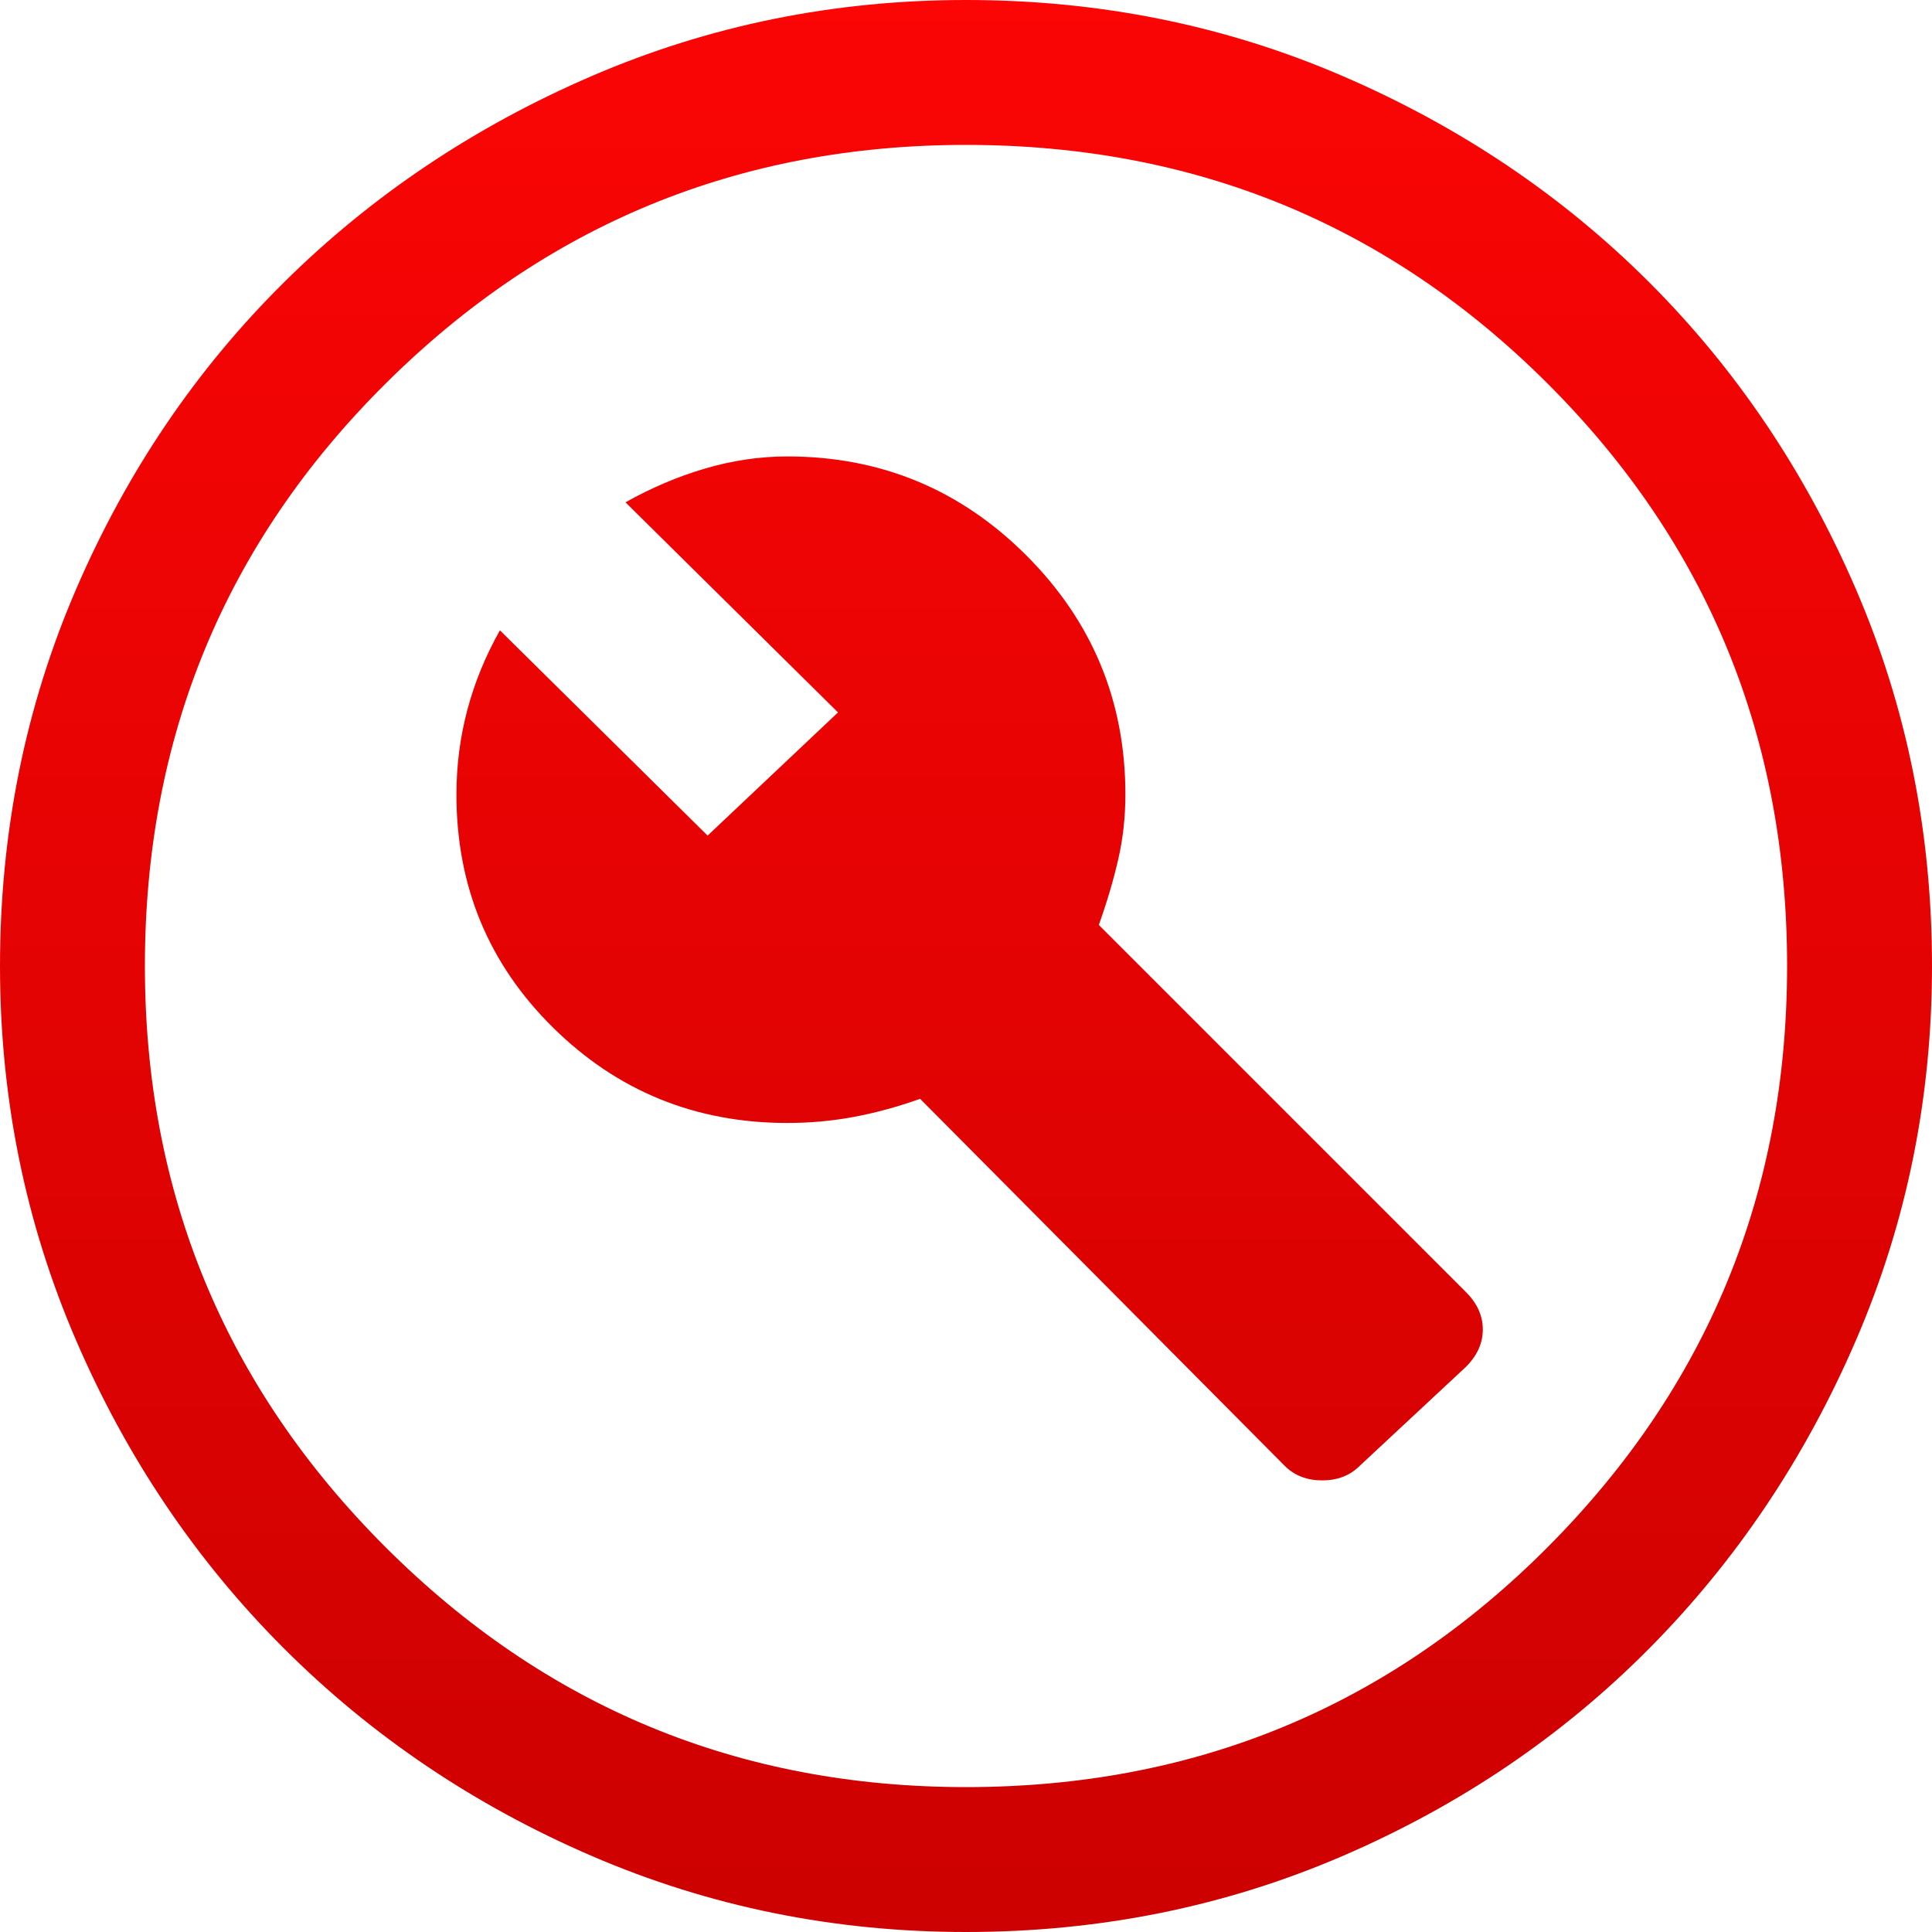<svg width="32" height="32" viewBox="0 0 32 32" fill="none" xmlns="http://www.w3.org/2000/svg">
<path d="M22.52 24.28L24.28 22.64C24.467 22.453 24.56 22.247 24.56 22.02C24.56 21.793 24.467 21.587 24.28 21.4L18.2 15.32C18.333 14.947 18.44 14.587 18.52 14.24C18.6 13.893 18.64 13.533 18.64 13.16C18.64 11.613 18.093 10.293 17 9.2C15.907 8.107 14.587 7.56 13.04 7.56C12.587 7.56 12.133 7.627 11.68 7.76C11.227 7.893 10.787 8.08 10.36 8.32L13.88 11.8L11.72 13.84L8.28 10.44C8.04 10.867 7.86 11.307 7.74 11.76C7.62 12.213 7.56 12.68 7.56 13.16C7.56 14.68 8.093 15.967 9.16 17.02C10.227 18.073 11.52 18.6 13.04 18.6C13.413 18.6 13.78 18.567 14.14 18.5C14.5 18.433 14.867 18.333 15.24 18.2L21.28 24.28C21.44 24.44 21.647 24.52 21.9 24.52C22.153 24.52 22.36 24.44 22.52 24.28ZM16 32C13.813 32 11.747 31.58 9.8 30.74C7.853 29.9 6.153 28.753 4.7 27.3C3.247 25.847 2.1 24.147 1.26 22.2C0.42 20.253 0 18.187 0 16C0 13.787 0.42 11.707 1.26 9.76C2.1 7.813 3.247 6.12 4.7 4.68C6.153 3.24 7.853 2.1 9.8 1.26C11.747 0.42 13.813 0 16 0C18.213 0 20.293 0.42 22.24 1.26C24.187 2.1 25.88 3.24 27.32 4.68C28.76 6.12 29.9 7.813 30.74 9.76C31.58 11.707 32 13.787 32 16C32 18.187 31.58 20.253 30.74 22.2C29.9 24.147 28.76 25.847 27.32 27.3C25.88 28.753 24.187 29.9 22.24 30.74C20.293 31.58 18.213 32 16 32ZM16 29.6C19.787 29.6 23 28.273 25.64 25.62C28.28 22.967 29.6 19.76 29.6 16C29.6 12.213 28.28 9 25.64 6.36C23 3.72 19.787 2.4 16 2.4C12.24 2.4 9.033 3.72 6.38 6.36C3.727 9 2.4 12.213 2.4 16C2.4 19.76 3.727 22.967 6.38 25.62C9.033 28.273 12.24 29.6 16 29.6Z" fill="url(#paint0_linear_66_521)"/>
<defs>
<linearGradient id="paint0_linear_66_521" x1="16" y1="0" x2="16" y2="32" gradientUnits="userSpaceOnUse">
<stop stop-color="#FB0505"/>
<stop offset="1" stop-color="#CD0101"/>
</linearGradient>
</defs>
</svg>
